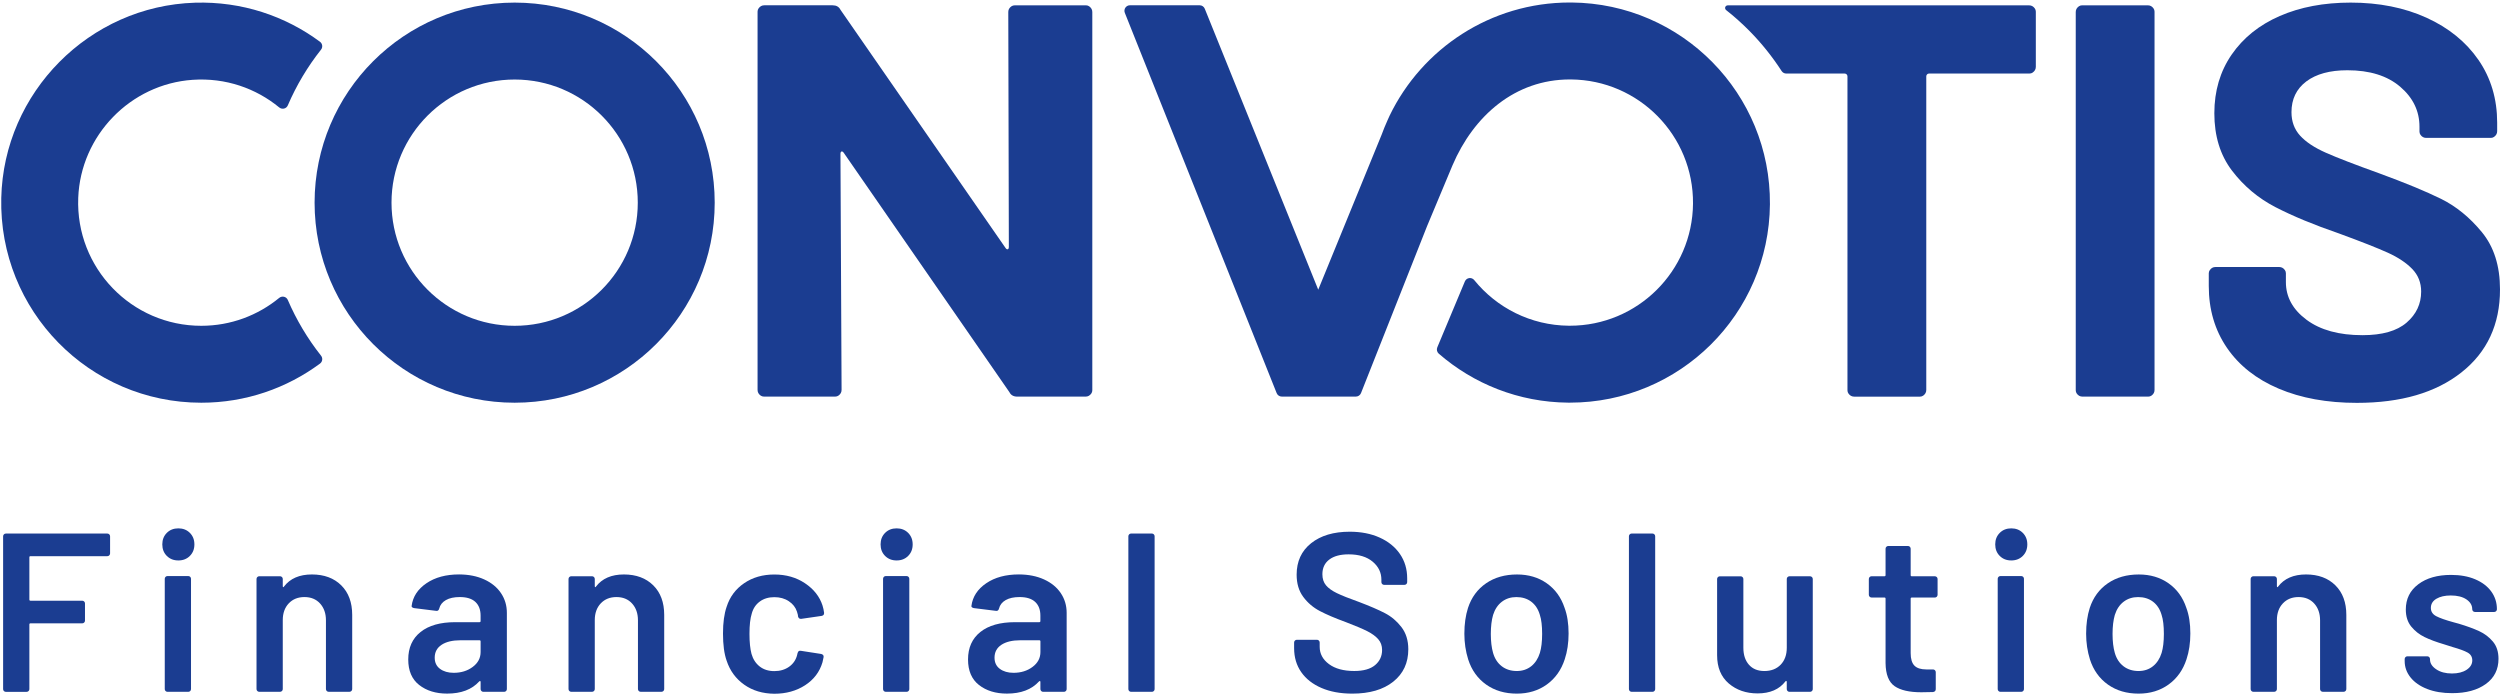 <?xml version="1.0" encoding="utf-8"?>
<!-- Generator: Adobe Illustrator 28.2.0, SVG Export Plug-In . SVG Version: 6.00 Build 0)  -->
<svg version="1.1" id="Layer_1" xmlns="http://www.w3.org/2000/svg" xmlns:xlink="http://www.w3.org/1999/xlink" x="0px" y="0px"
	 viewBox="0 0 1028.33 285.61" style="enable-background:new 0 0 1028.33 285.61;" xml:space="preserve">
<style type="text/css">
	.st0{fill:#1B3D91;}
</style>
<g>
	<path class="st0" d="M82.79,134.01c-28.63,0-51.71-23.75-50.61-52.63c0.98-25.67,21.47-46.81,47.1-48.55
		c13.54-0.92,26.01,3.51,35.57,11.36c1.17,0.96,2.93,0.56,3.52-0.82c3.55-8.27,8.16-15.98,13.67-22.94
		c0.81-1.02,0.61-2.49-0.43-3.26C117.32,6.59,99.5,0.52,80.21,1.11C36.77,2.44,1.51,37.98,0.52,81.44
		c-1.05,46.33,36.18,84.21,82.27,84.21c18.29,0,35.17-5.99,48.83-16.09c1.05-0.77,1.24-2.24,0.43-3.26
		c-5.51-6.97-10.12-14.68-13.68-22.94c-0.59-1.38-2.35-1.78-3.52-0.83C106.13,129.69,94.97,134.01,82.79,134.01"/>
	<path class="st0" d="M262.34,83.36c0,27.97-22.68,50.65-50.65,50.65s-50.65-22.68-50.65-50.65s22.68-50.65,50.65-50.65
		S262.34,55.39,262.34,83.36 M293.98,83.36c0-45.45-36.84-82.29-82.29-82.29S129.4,37.91,129.4,83.36s36.84,82.29,82.29,82.29
		S293.98,128.81,293.98,83.36"/>
	<path class="st0" d="M883.48,2.19l-27.07,0c-0.46,0-0.93,0.14-1.31,0.41c-0.86,0.61-1.28,1.39-1.28,2.35v155.6
		c0,0.46,0.14,0.92,0.4,1.3c0.6,0.86,1.39,1.29,2.36,1.29l27.07,0c0.46,0,0.93-0.14,1.3-0.4c0.86-0.6,1.28-1.38,1.28-2.36V4.78
		c0-0.46-0.14-0.93-0.41-1.31C885.23,2.62,884.45,2.19,883.48,2.19"/>
	<path class="st0" d="M1020.86,95.47c-4.98-6.05-10.58-10.61-16.79-13.68c-6.21-3.06-14.75-6.59-25.64-10.58
		c-9.81-3.52-17.05-6.32-21.73-8.39c-4.68-2.07-8.2-4.4-10.58-7.01c-2.38-2.61-3.56-5.82-3.56-9.66c0-5.36,2.03-9.58,6.09-12.65
		c4.06-3.06,9.69-4.6,16.9-4.6c9.2,0,16.44,2.26,21.73,6.78c5.29,4.52,7.93,10,7.93,16.44v2.01c0,0.46,0.14,0.92,0.4,1.3
		c0.6,0.87,1.39,1.29,2.36,1.29l26.61,0c0.46,0,0.92-0.13,1.29-0.4c0.86-0.6,1.3-1.39,1.3-2.36v-3.45c0-9.81-2.57-18.43-7.7-25.87
		c-5.14-7.43-12.27-13.22-21.39-17.36c-9.12-4.14-19.51-6.21-31.15-6.21c-11.04,0-20.77,1.84-29.2,5.52
		c-8.43,3.68-15.02,8.97-19.77,15.86c-4.75,6.9-7.13,14.95-7.13,24.14c0,9.35,2.41,17.21,7.24,23.57
		c4.83,6.36,10.81,11.38,17.93,15.06c7.13,3.68,15.83,7.28,26.1,10.81c9.2,3.37,15.9,6.02,20.12,7.93c4.21,1.92,7.55,4.14,10,6.67
		c2.45,2.53,3.68,5.63,3.68,9.31c0,5.06-1.99,9.31-5.98,12.76c-3.99,3.45-10.04,5.17-18.16,5.17c-9.66,0-17.32-2.11-22.99-6.32
		c-5.67-4.21-8.51-9.39-8.51-15.52v-3.62c0-0.47-0.14-0.93-0.41-1.31c-0.6-0.85-1.38-1.27-2.35-1.27H911.3
		c-0.98,0-1.76,0.43-2.36,1.3c-0.26,0.38-0.4,0.83-0.4,1.29v5.23c0,9.66,2.49,18.13,7.47,25.41c4.98,7.28,12.07,12.88,21.27,16.79
		c9.2,3.91,19.92,5.86,32.19,5.86c18.09,0,32.42-4.17,43-12.53c10.58-8.35,15.86-19.73,15.86-34.14
		C1028.33,109.38,1025.84,101.53,1020.86,95.47"/>
	<path class="st0" d="M415.55,3c0.53-0.54,1.18-0.81,1.95-0.81l29.21,0c0.47,0,0.93,0.14,1.31,0.41c0.85,0.61,1.28,1.39,1.28,2.35
		v155.6c0,0.46-0.14,0.93-0.41,1.31c-0.61,0.86-1.39,1.28-2.35,1.28h-28.12c-1.53,0-2.61-0.61-3.22-1.84l-68.11-98.41
		c-0.31-0.46-0.62-0.65-0.92-0.58c-0.31,0.08-0.46,0.42-0.46,1.03l0.46,97.03c0,0.97-0.43,1.75-1.28,2.35
		c-0.38,0.27-0.84,0.41-1.31,0.41H314.2c-0.46,0-0.92-0.14-1.3-0.4c-0.86-0.6-1.29-1.39-1.29-2.36l0-155.6
		c0-0.47,0.14-0.93,0.41-1.31c0.6-0.85,1.38-1.28,2.35-1.28h28.12c1.53,0,2.6,0.62,3.22,1.84l67.88,97.95
		c0.31,0.46,0.61,0.65,0.92,0.57c0.3-0.08,0.46-0.42,0.46-1.03l-0.23-96.57C414.74,4.19,415.01,3.53,415.55,3"/>
	<path class="st0" d="M834.65,2.2H710.67c-0.6,0-1.09,0.49-1.09,1.09v0c0,0.33,0.15,0.64,0.41,0.84c3.39,2.68,6.64,5.57,9.72,8.7
		c4.98,5.06,9.35,10.56,13.13,16.39c0.42,0.64,1.13,1.03,1.89,1.03h24.04c0.64,0,1.15,0.52,1.15,1.15v129.16
		c0,0.46,0.13,0.92,0.4,1.29c0.6,0.87,1.39,1.3,2.36,1.3l27.08,0c0.47,0,0.93-0.14,1.31-0.41c0.84-0.6,1.27-1.38,1.27-2.35V31.4
		c0-0.64,0.51-1.15,1.15-1.15l41.32,0c0.46,0,0.92-0.13,1.29-0.4c0.86-0.6,1.3-1.39,1.3-2.36l0-22.7c0-0.47-0.14-0.93-0.41-1.31
		C836.39,2.63,835.61,2.2,834.65,2.2"/>
	<path class="st0" d="M646.43,1.03c-0.24,0-0.48,0-0.72,0c-32.56,0-60.76,18.95-74.09,46.48l-0.86,1.9
		c-0.98,2.23-1.69,3.88-2.47,6.04l-26.06,63.71L495.56,3.59c-0.35-0.86-1.18-1.42-2.1-1.42h-28.68c-1.61,0-2.7,1.63-2.1,3.12
		l62.45,156.41c0.34,0.86,1.18,1.43,2.11,1.43l30.47,0c0.93,0,1.77-0.57,2.11-1.43l27.19-68.71l10.45-24.99
		c8.68-20.35,25.69-35.32,48.28-35.32c0.15,0,0.29,0,0.44,0c27.97,0.24,50.45,23.11,50.21,51.08
		c-0.24,27.82-22.87,50.22-50.64,50.22c-0.15,0-0.29,0-0.44,0c-15.74-0.14-29.73-7.44-38.92-18.78c-1.08-1.33-3.18-1.01-3.84,0.56
		l-11.34,27.11c-0.38,0.9-0.14,1.95,0.59,2.59c14.27,12.4,32.85,19.99,53.24,20.16c0.24,0,0.48,0,0.72,0
		c45.12,0,81.89-36.38,82.27-81.59C728.41,38.57,691.88,1.42,646.43,1.03z"/>
</g>
<g>
	<path class="st0" d="M44.95,228.44c-0.22,0.22-0.48,0.33-0.79,0.33H12.54c-0.31,0-0.46,0.16-0.46,0.46v17.39
		c0,0.31,0.15,0.47,0.46,0.47h21.3c0.31,0,0.57,0.11,0.79,0.33c0.22,0.22,0.33,0.48,0.33,0.79v7.07c0,0.31-0.11,0.57-0.33,0.79
		c-0.22,0.22-0.48,0.33-0.79,0.33h-21.3c-0.31,0-0.46,0.16-0.46,0.46v26.6c0,0.31-0.11,0.57-0.33,0.79
		c-0.22,0.22-0.48,0.33-0.79,0.33H2.4c-0.31,0-0.57-0.11-0.79-0.33c-0.22-0.22-0.33-0.48-0.33-0.79v-62.87
		c0-0.31,0.11-0.57,0.33-0.79c0.22-0.22,0.48-0.33,0.79-0.33h41.76c0.31,0,0.57,0.11,0.79,0.33c0.22,0.22,0.33,0.48,0.33,0.79v7.07
		C45.27,227.96,45.16,228.22,44.95,228.44z"/>
	<path class="st0" d="M68.62,228.67c-1.24-1.24-1.86-2.82-1.86-4.74c0-1.92,0.62-3.5,1.86-4.74c1.24-1.24,2.82-1.86,4.74-1.86
		c1.92,0,3.5,0.62,4.74,1.86c1.24,1.24,1.86,2.82,1.86,4.74c0,1.92-0.62,3.5-1.86,4.74c-1.24,1.24-2.82,1.86-4.74,1.86
		C71.44,230.53,69.86,229.91,68.62,228.67z M68.1,284.24c-0.22-0.22-0.33-0.48-0.33-0.79v-45.38c0-0.31,0.11-0.57,0.33-0.79
		c0.22-0.22,0.48-0.33,0.79-0.33h8.56c0.31,0,0.57,0.11,0.79,0.33c0.22,0.22,0.33,0.48,0.33,0.79v45.38c0,0.31-0.11,0.57-0.33,0.79
		c-0.22,0.22-0.48,0.33-0.79,0.33h-8.56C68.58,284.56,68.32,284.46,68.1,284.24z"/>
	<path class="st0" d="M140.36,240.76c3.01,2.98,4.51,7.04,4.51,12.18v30.5c0,0.31-0.11,0.57-0.33,0.79
		c-0.22,0.22-0.48,0.33-0.79,0.33h-8.56c-0.31,0-0.57-0.11-0.79-0.33c-0.22-0.22-0.33-0.48-0.33-0.79v-28.27
		c0-2.85-0.81-5.16-2.42-6.93c-1.61-1.77-3.75-2.65-6.42-2.65c-2.67,0-4.82,0.87-6.46,2.6c-1.64,1.74-2.46,4.03-2.46,6.88v28.37
		c0,0.31-0.11,0.57-0.33,0.79c-0.22,0.22-0.48,0.33-0.79,0.33h-8.56c-0.31,0-0.57-0.11-0.79-0.33c-0.22-0.22-0.33-0.48-0.33-0.79
		v-45.29c0-0.31,0.11-0.57,0.33-0.79c0.22-0.22,0.48-0.33,0.79-0.33h8.56c0.31,0,0.57,0.11,0.79,0.33c0.22,0.22,0.33,0.48,0.33,0.79
		v2.98c0,0.19,0.06,0.31,0.19,0.37c0.12,0.06,0.22,0,0.28-0.19c2.54-3.35,6.38-5.02,11.53-5.02
		C133.34,236.3,137.36,237.79,140.36,240.76z"/>
	<path class="st0" d="M199.19,238.34c2.98,1.36,5.27,3.24,6.88,5.63c1.61,2.39,2.42,5.1,2.42,8.14v31.34c0,0.31-0.11,0.57-0.33,0.79
		c-0.22,0.22-0.48,0.33-0.79,0.33h-8.56c-0.31,0-0.57-0.11-0.79-0.33c-0.22-0.22-0.33-0.48-0.33-0.79v-2.98
		c0-0.19-0.06-0.29-0.19-0.33c-0.12-0.03-0.25,0.02-0.37,0.14c-3.04,3.35-7.44,5.02-13.21,5.02c-4.65,0-8.48-1.18-11.49-3.53
		c-3.01-2.36-4.51-5.86-4.51-10.51c0-4.84,1.69-8.6,5.07-11.3c3.38-2.7,8.14-4.04,14.28-4.04h9.95c0.31,0,0.46-0.15,0.46-0.47v-2.23
		c0-2.42-0.71-4.29-2.14-5.63c-1.43-1.33-3.57-2-6.42-2c-2.36,0-4.26,0.42-5.72,1.25c-1.46,0.84-2.37,2-2.74,3.49
		c-0.19,0.74-0.62,1.05-1.3,0.93l-9.02-1.12c-0.31-0.06-0.57-0.17-0.79-0.33c-0.22-0.15-0.29-0.36-0.23-0.6
		c0.5-3.78,2.53-6.88,6.09-9.3c3.56-2.42,8.04-3.63,13.44-3.63C192.77,236.3,196.21,236.98,199.19,238.34z M194.44,274.33
		c2.17-1.61,3.25-3.66,3.25-6.14v-4.37c0-0.31-0.16-0.46-0.46-0.46h-7.81c-3.29,0-5.88,0.62-7.77,1.86
		c-1.89,1.24-2.84,3.01-2.84,5.3c0,1.99,0.73,3.52,2.19,4.6c1.46,1.08,3.33,1.63,5.63,1.63
		C189.67,276.75,192.27,275.95,194.44,274.33z"/>
	<path class="st0" d="M268.7,240.76c3.01,2.98,4.51,7.04,4.51,12.18v30.5c0,0.31-0.11,0.57-0.33,0.79
		c-0.22,0.22-0.48,0.33-0.79,0.33h-8.56c-0.31,0-0.57-0.11-0.79-0.33c-0.22-0.22-0.33-0.48-0.33-0.79v-28.27
		c0-2.85-0.81-5.16-2.42-6.93c-1.61-1.77-3.75-2.65-6.42-2.65c-2.67,0-4.82,0.87-6.46,2.6c-1.64,1.74-2.46,4.03-2.46,6.88v28.37
		c0,0.31-0.11,0.57-0.33,0.79c-0.22,0.22-0.48,0.33-0.79,0.33h-8.56c-0.31,0-0.57-0.11-0.79-0.33c-0.22-0.22-0.33-0.48-0.33-0.79
		v-45.29c0-0.31,0.11-0.57,0.33-0.79c0.22-0.22,0.48-0.33,0.79-0.33h8.56c0.31,0,0.57,0.11,0.79,0.33c0.22,0.22,0.33,0.48,0.33,0.79
		v2.98c0,0.19,0.06,0.31,0.19,0.37c0.12,0.06,0.22,0,0.28-0.19c2.54-3.35,6.39-5.02,11.53-5.02
		C261.68,236.3,265.69,237.79,268.7,240.76z"/>
	<path class="st0" d="M306.13,281.64c-3.47-2.45-5.89-5.75-7.25-9.9c-0.99-2.79-1.49-6.51-1.49-11.16c0-4.46,0.5-8.12,1.49-10.97
		c1.3-4.09,3.7-7.33,7.21-9.72c3.5-2.39,7.64-3.58,12.42-3.58c4.84,0,9.05,1.21,12.65,3.63s5.98,5.46,7.16,9.11
		c0.31,0.99,0.53,1.99,0.65,2.98v0.19c0,0.62-0.34,0.99-1.02,1.12l-8.37,1.21h-0.19c-0.56,0-0.93-0.31-1.12-0.93
		c0-0.31-0.03-0.56-0.09-0.74c-0.12-0.5-0.25-0.93-0.37-1.3c-0.56-1.74-1.67-3.16-3.35-4.28c-1.67-1.12-3.66-1.67-5.95-1.67
		c-2.36,0-4.36,0.6-6,1.81c-1.64,1.21-2.74,2.87-3.3,4.98c-0.62,1.98-0.93,4.74-0.93,8.28c0,3.41,0.28,6.17,0.84,8.28
		c0.62,2.17,1.74,3.89,3.35,5.16c1.61,1.27,3.63,1.91,6.04,1.91c2.36,0,4.39-0.6,6.09-1.81s2.8-2.84,3.3-4.88
		c0.06-0.12,0.09-0.28,0.09-0.46c0.06-0.06,0.09-0.15,0.09-0.28c0.19-0.74,0.62-1.05,1.3-0.93l8.37,1.3
		c0.31,0.06,0.57,0.2,0.79,0.42c0.22,0.22,0.29,0.51,0.23,0.88c-0.19,0.99-0.34,1.71-0.46,2.14c-1.18,3.97-3.57,7.11-7.16,9.44
		c-3.6,2.32-7.81,3.49-12.65,3.49C313.73,285.31,309.61,284.09,306.13,281.64z"/>
	<path class="st0" d="M364.07,228.67c-1.24-1.24-1.86-2.82-1.86-4.74c0-1.92,0.62-3.5,1.86-4.74c1.24-1.24,2.82-1.86,4.74-1.86
		c1.92,0,3.5,0.62,4.74,1.86c1.24,1.24,1.86,2.82,1.86,4.74c0,1.92-0.62,3.5-1.86,4.74c-1.24,1.24-2.82,1.86-4.74,1.86
		C366.89,230.53,365.31,229.91,364.07,228.67z M363.56,284.24c-0.22-0.22-0.33-0.48-0.33-0.79v-45.38c0-0.31,0.11-0.57,0.33-0.79
		c0.22-0.22,0.48-0.33,0.79-0.33h8.56c0.31,0,0.57,0.11,0.79,0.33c0.22,0.22,0.33,0.48,0.33,0.79v45.38c0,0.31-0.11,0.57-0.33,0.79
		c-0.22,0.22-0.48,0.33-0.79,0.33h-8.56C364.04,284.56,363.78,284.46,363.56,284.24z"/>
	<path class="st0" d="M429.45,238.34c2.98,1.36,5.27,3.24,6.88,5.63c1.61,2.39,2.42,5.1,2.42,8.14v31.34c0,0.31-0.11,0.57-0.33,0.79
		c-0.22,0.22-0.48,0.33-0.79,0.33h-8.56c-0.31,0-0.57-0.11-0.79-0.33c-0.22-0.22-0.33-0.48-0.33-0.79v-2.98
		c0-0.19-0.06-0.29-0.19-0.33c-0.12-0.03-0.25,0.02-0.37,0.14c-3.04,3.35-7.44,5.02-13.21,5.02c-4.65,0-8.48-1.18-11.49-3.53
		c-3.01-2.36-4.51-5.86-4.51-10.51c0-4.84,1.69-8.6,5.07-11.3c3.38-2.7,8.14-4.04,14.28-4.04h9.95c0.31,0,0.46-0.15,0.46-0.47v-2.23
		c0-2.42-0.71-4.29-2.14-5.63c-1.43-1.33-3.57-2-6.42-2c-2.36,0-4.26,0.42-5.72,1.25c-1.46,0.84-2.37,2-2.74,3.49
		c-0.19,0.74-0.62,1.05-1.3,0.93l-9.02-1.12c-0.31-0.06-0.57-0.17-0.79-0.33c-0.22-0.15-0.29-0.36-0.23-0.6
		c0.5-3.78,2.53-6.88,6.09-9.3c3.56-2.42,8.04-3.63,13.44-3.63C423.03,236.3,426.47,236.98,429.45,238.34z M424.71,274.33
		c2.17-1.61,3.25-3.66,3.25-6.14v-4.37c0-0.31-0.16-0.46-0.46-0.46h-7.81c-3.29,0-5.88,0.62-7.77,1.86
		c-1.89,1.24-2.84,3.01-2.84,5.3c0,1.99,0.73,3.52,2.19,4.6c1.46,1.08,3.33,1.63,5.63,1.63
		C419.93,276.75,422.54,275.95,424.71,274.33z"/>
	<path class="st0" d="M464.46,284.24c-0.22-0.22-0.33-0.48-0.33-0.79v-62.87c0-0.31,0.11-0.57,0.33-0.79
		c0.22-0.22,0.48-0.33,0.79-0.33h8.56c0.31,0,0.57,0.11,0.79,0.33c0.22,0.22,0.33,0.48,0.33,0.79v62.87c0,0.31-0.11,0.57-0.33,0.79
		c-0.22,0.22-0.48,0.33-0.79,0.33h-8.56C464.94,284.56,464.68,284.46,464.46,284.24z"/>
	<path class="st0" d="M543.56,282.98c-3.6-1.55-6.37-3.72-8.32-6.51c-1.95-2.79-2.93-6.08-2.93-9.86v-2.33
		c0-0.31,0.11-0.57,0.33-0.79c0.22-0.22,0.48-0.33,0.79-0.33h8.28c0.31,0,0.57,0.11,0.79,0.33c0.22,0.22,0.33,0.48,0.33,0.79v1.77
		c0,2.85,1.27,5.22,3.81,7.11c2.54,1.89,6.01,2.84,10.42,2.84c3.78,0,6.63-0.81,8.56-2.42c1.92-1.61,2.88-3.69,2.88-6.23
		c0-1.74-0.53-3.21-1.58-4.42c-1.05-1.21-2.56-2.31-4.51-3.3c-1.95-0.99-4.88-2.23-8.79-3.72c-4.4-1.61-7.97-3.13-10.7-4.56
		c-2.73-1.43-5.01-3.36-6.83-5.81c-1.83-2.45-2.74-5.5-2.74-9.16c0-5.46,1.98-9.77,5.95-12.93c3.97-3.16,9.27-4.74,15.9-4.74
		c4.65,0,8.76,0.81,12.32,2.42c3.56,1.61,6.34,3.86,8.32,6.74c1.98,2.88,2.98,6.22,2.98,10v1.58c0,0.31-0.11,0.57-0.33,0.79
		c-0.22,0.22-0.48,0.33-0.79,0.33h-8.37c-0.31,0-0.57-0.11-0.79-0.33c-0.22-0.22-0.33-0.48-0.33-0.79v-1.02
		c0-2.91-1.19-5.38-3.58-7.39c-2.39-2.01-5.69-3.02-9.9-3.02c-3.41,0-6.06,0.71-7.95,2.14c-1.89,1.43-2.84,3.44-2.84,6.04
		c0,1.86,0.5,3.38,1.49,4.56c0.99,1.18,2.48,2.25,4.46,3.21c1.98,0.96,5.05,2.19,9.21,3.67c4.4,1.67,7.92,3.19,10.55,4.56
		c2.63,1.36,4.9,3.27,6.79,5.72c1.89,2.45,2.84,5.5,2.84,9.16c0,5.58-2.06,10.01-6.18,13.3c-4.12,3.29-9.75,4.93-16.88,4.93
		C551.37,285.31,547.15,284.53,543.56,282.98z"/>
	<path class="st0" d="M611.31,281.59c-3.5-2.48-5.97-5.92-7.39-10.32c-1.05-3.35-1.58-6.88-1.58-10.6c0-3.97,0.5-7.5,1.49-10.6
		c1.42-4.34,3.91-7.72,7.44-10.14s7.78-3.63,12.74-3.63c4.71,0,8.79,1.21,12.23,3.63s5.87,5.77,7.3,10.04
		c1.12,2.98,1.67,6.51,1.67,10.6c0,3.91-0.53,7.44-1.58,10.6c-1.43,4.4-3.88,7.86-7.35,10.37c-3.47,2.51-7.6,3.77-12.37,3.77
		C619.01,285.31,614.81,284.07,611.31,281.59z M629.82,274.06c1.64-1.3,2.84-3.13,3.58-5.49c0.62-2.05,0.93-4.65,0.93-7.81
		c0-3.35-0.31-5.95-0.93-7.81c-0.68-2.36-1.86-4.17-3.53-5.44c-1.67-1.27-3.72-1.91-6.14-1.91c-2.29,0-4.28,0.64-5.95,1.91
		c-1.67,1.27-2.88,3.08-3.63,5.44c-0.62,2.17-0.93,4.78-0.93,7.81c0,3.04,0.31,5.64,0.93,7.81c0.68,2.36,1.88,4.19,3.58,5.49
		c1.7,1.3,3.77,1.95,6.18,1.95C626.2,276.01,628.17,275.36,629.82,274.06z"/>
	<path class="st0" d="M670.36,284.24c-0.22-0.22-0.33-0.48-0.33-0.79v-62.87c0-0.31,0.11-0.57,0.33-0.79
		c0.22-0.22,0.48-0.33,0.79-0.33h8.56c0.31,0,0.57,0.11,0.79,0.33c0.22,0.22,0.33,0.48,0.33,0.79v62.87c0,0.31-0.11,0.57-0.33,0.79
		c-0.22,0.22-0.48,0.33-0.79,0.33h-8.56C670.84,284.56,670.58,284.46,670.36,284.24z"/>
	<path class="st0" d="M735.28,237.37c0.22-0.22,0.48-0.33,0.79-0.33h8.46c0.31,0,0.57,0.11,0.79,0.33c0.22,0.22,0.33,0.48,0.33,0.79
		v45.29c0,0.31-0.11,0.57-0.33,0.79c-0.22,0.22-0.48,0.33-0.79,0.33h-8.46c-0.31,0-0.57-0.11-0.79-0.33
		c-0.22-0.22-0.33-0.48-0.33-0.79v-2.98c0-0.19-0.06-0.31-0.19-0.37c-0.12-0.06-0.25,0-0.37,0.19c-2.54,3.29-6.36,4.93-11.44,4.93
		c-4.71,0-8.67-1.36-11.86-4.09c-3.19-2.73-4.79-6.6-4.79-11.62v-31.34c0-0.31,0.11-0.57,0.33-0.79c0.22-0.22,0.48-0.33,0.79-0.33
		h8.56c0.31,0,0.57,0.11,0.79,0.33c0.22,0.22,0.33,0.48,0.33,0.79v28.27c0,2.92,0.76,5.24,2.28,6.97c1.52,1.74,3.64,2.6,6.37,2.6
		c2.79,0,5.02-0.87,6.7-2.6c1.67-1.74,2.51-4.06,2.51-6.97v-28.27C734.95,237.85,735.06,237.59,735.28,237.37z"/>
	<path class="st0" d="M796.66,245.46c-0.22,0.22-0.48,0.33-0.79,0.33h-9.49c-0.31,0-0.46,0.16-0.46,0.46v22.41
		c0,2.36,0.51,4.06,1.53,5.12c1.02,1.05,2.65,1.58,4.88,1.58h2.79c0.31,0,0.57,0.11,0.79,0.33c0.22,0.22,0.33,0.48,0.33,0.79v6.97
		c0,0.68-0.37,1.09-1.12,1.21l-4.84,0.09c-4.9,0-8.56-0.84-10.97-2.51s-3.66-4.84-3.72-9.49v-26.51c0-0.31-0.16-0.46-0.46-0.46h-5.3
		c-0.31,0-0.57-0.11-0.79-0.33c-0.22-0.22-0.33-0.48-0.33-0.79v-6.51c0-0.31,0.11-0.57,0.33-0.79c0.22-0.22,0.48-0.33,0.79-0.33h5.3
		c0.31,0,0.46-0.15,0.46-0.46V225.7c0-0.31,0.11-0.57,0.33-0.79c0.22-0.22,0.48-0.33,0.79-0.33h8.09c0.31,0,0.57,0.11,0.79,0.33
		c0.22,0.22,0.33,0.48,0.33,0.79v10.88c0,0.31,0.15,0.46,0.46,0.46h9.49c0.31,0,0.57,0.11,0.79,0.33c0.22,0.22,0.33,0.48,0.33,0.79
		v6.51C796.98,244.98,796.87,245.24,796.66,245.46z"/>
	<path class="st0" d="M822.56,228.67c-1.24-1.24-1.86-2.82-1.86-4.74c0-1.92,0.62-3.5,1.86-4.74c1.24-1.24,2.82-1.86,4.74-1.86
		c1.92,0,3.5,0.62,4.74,1.86c1.24,1.24,1.86,2.82,1.86,4.74c0,1.92-0.62,3.5-1.86,4.74c-1.24,1.24-2.82,1.86-4.74,1.86
		C825.38,230.53,823.8,229.91,822.56,228.67z M822.05,284.24c-0.22-0.22-0.33-0.48-0.33-0.79v-45.38c0-0.31,0.11-0.57,0.33-0.79
		c0.22-0.22,0.48-0.33,0.79-0.33h8.56c0.31,0,0.57,0.11,0.79,0.33c0.22,0.22,0.33,0.48,0.33,0.79v45.38c0,0.31-0.11,0.57-0.33,0.79
		c-0.22,0.22-0.48,0.33-0.79,0.33h-8.56C822.52,284.56,822.26,284.46,822.05,284.24z"/>
	<path class="st0" d="M867.06,281.59c-3.5-2.48-5.97-5.92-7.39-10.32c-1.05-3.35-1.58-6.88-1.58-10.6c0-3.97,0.5-7.5,1.49-10.6
		c1.42-4.34,3.91-7.72,7.44-10.14s7.78-3.63,12.74-3.63c4.71,0,8.79,1.21,12.23,3.63s5.87,5.77,7.3,10.04
		c1.12,2.98,1.67,6.51,1.67,10.6c0,3.91-0.53,7.44-1.58,10.6c-1.43,4.4-3.88,7.86-7.35,10.37c-3.47,2.51-7.6,3.77-12.37,3.77
		C874.76,285.31,870.56,284.07,867.06,281.59z M885.56,274.06c1.64-1.3,2.84-3.13,3.58-5.49c0.62-2.05,0.93-4.65,0.93-7.81
		c0-3.35-0.31-5.95-0.93-7.81c-0.68-2.36-1.86-4.17-3.53-5.44c-1.67-1.27-3.72-1.91-6.14-1.91c-2.29,0-4.28,0.64-5.95,1.91
		c-1.67,1.27-2.88,3.08-3.63,5.44c-0.62,2.17-0.93,4.78-0.93,7.81c0,3.04,0.31,5.64,0.93,7.81c0.68,2.36,1.88,4.19,3.58,5.49
		c1.7,1.3,3.77,1.95,6.18,1.95C881.95,276.01,883.92,275.36,885.56,274.06z"/>
	<path class="st0" d="M960.61,240.76c3.01,2.98,4.51,7.04,4.51,12.18v30.5c0,0.31-0.11,0.57-0.33,0.79
		c-0.22,0.22-0.48,0.33-0.79,0.33h-8.56c-0.31,0-0.57-0.11-0.79-0.33c-0.22-0.22-0.33-0.48-0.33-0.79v-28.27
		c0-2.85-0.81-5.16-2.42-6.93c-1.61-1.77-3.75-2.65-6.42-2.65c-2.67,0-4.82,0.87-6.46,2.6c-1.64,1.74-2.46,4.03-2.46,6.88v28.37
		c0,0.31-0.11,0.57-0.33,0.79c-0.22,0.22-0.48,0.33-0.79,0.33h-8.56c-0.31,0-0.57-0.11-0.79-0.33c-0.22-0.22-0.33-0.48-0.33-0.79
		v-45.29c0-0.31,0.11-0.57,0.33-0.79c0.22-0.22,0.48-0.33,0.79-0.33h8.56c0.31,0,0.57,0.11,0.79,0.33c0.22,0.22,0.33,0.48,0.33,0.79
		v2.98c0,0.19,0.06,0.31,0.19,0.37c0.12,0.06,0.22,0,0.28-0.19c2.54-3.35,6.39-5.02,11.53-5.02
		C953.59,236.3,957.61,237.79,960.61,240.76z"/>
	<path class="st0" d="M998.37,283.4c-2.95-1.15-5.22-2.73-6.83-4.74c-1.61-2.01-2.42-4.26-2.42-6.74v-0.84
		c0-0.31,0.11-0.57,0.33-0.79c0.22-0.22,0.48-0.33,0.79-0.33h8.18c0.31,0,0.57,0.11,0.79,0.33c0.22,0.22,0.33,0.48,0.33,0.79v0.19
		c0,1.55,0.85,2.9,2.56,4.04c1.7,1.15,3.86,1.72,6.46,1.72c2.48,0,4.5-0.51,6.04-1.53c1.55-1.02,2.33-2.31,2.33-3.86
		c0-1.43-0.64-2.5-1.91-3.21c-1.27-0.71-3.33-1.47-6.18-2.28l-3.53-1.12c-3.16-0.93-5.83-1.92-8-2.98c-2.17-1.05-4-2.5-5.49-4.32
		c-1.49-1.83-2.23-4.17-2.23-7.02c0-4.34,1.7-7.8,5.12-10.37c3.41-2.57,7.9-3.86,13.48-3.86c3.78,0,7.1,0.6,9.95,1.81
		c2.85,1.21,5.05,2.88,6.6,5.02c1.55,2.14,2.32,4.57,2.32,7.3c0,0.31-0.11,0.57-0.33,0.79c-0.22,0.22-0.48,0.33-0.79,0.33h-7.91
		c-0.31,0-0.57-0.11-0.79-0.33c-0.22-0.22-0.33-0.48-0.33-0.79c0-1.61-0.79-2.96-2.37-4.04c-1.58-1.08-3.74-1.63-6.46-1.63
		c-2.42,0-4.39,0.45-5.91,1.35c-1.52,0.9-2.28,2.16-2.28,3.77c0,1.49,0.73,2.62,2.19,3.39c1.46,0.78,3.89,1.63,7.3,2.56l2.05,0.56
		c3.29,0.99,6.05,2,8.28,3.02c2.23,1.02,4.12,2.45,5.67,4.28c1.55,1.83,2.33,4.2,2.33,7.11c0,4.4-1.74,7.86-5.21,10.37
		c-3.47,2.51-8.09,3.77-13.86,3.77C1004.74,285.12,1001.32,284.55,998.37,283.4z"/>
</g>
</svg>
